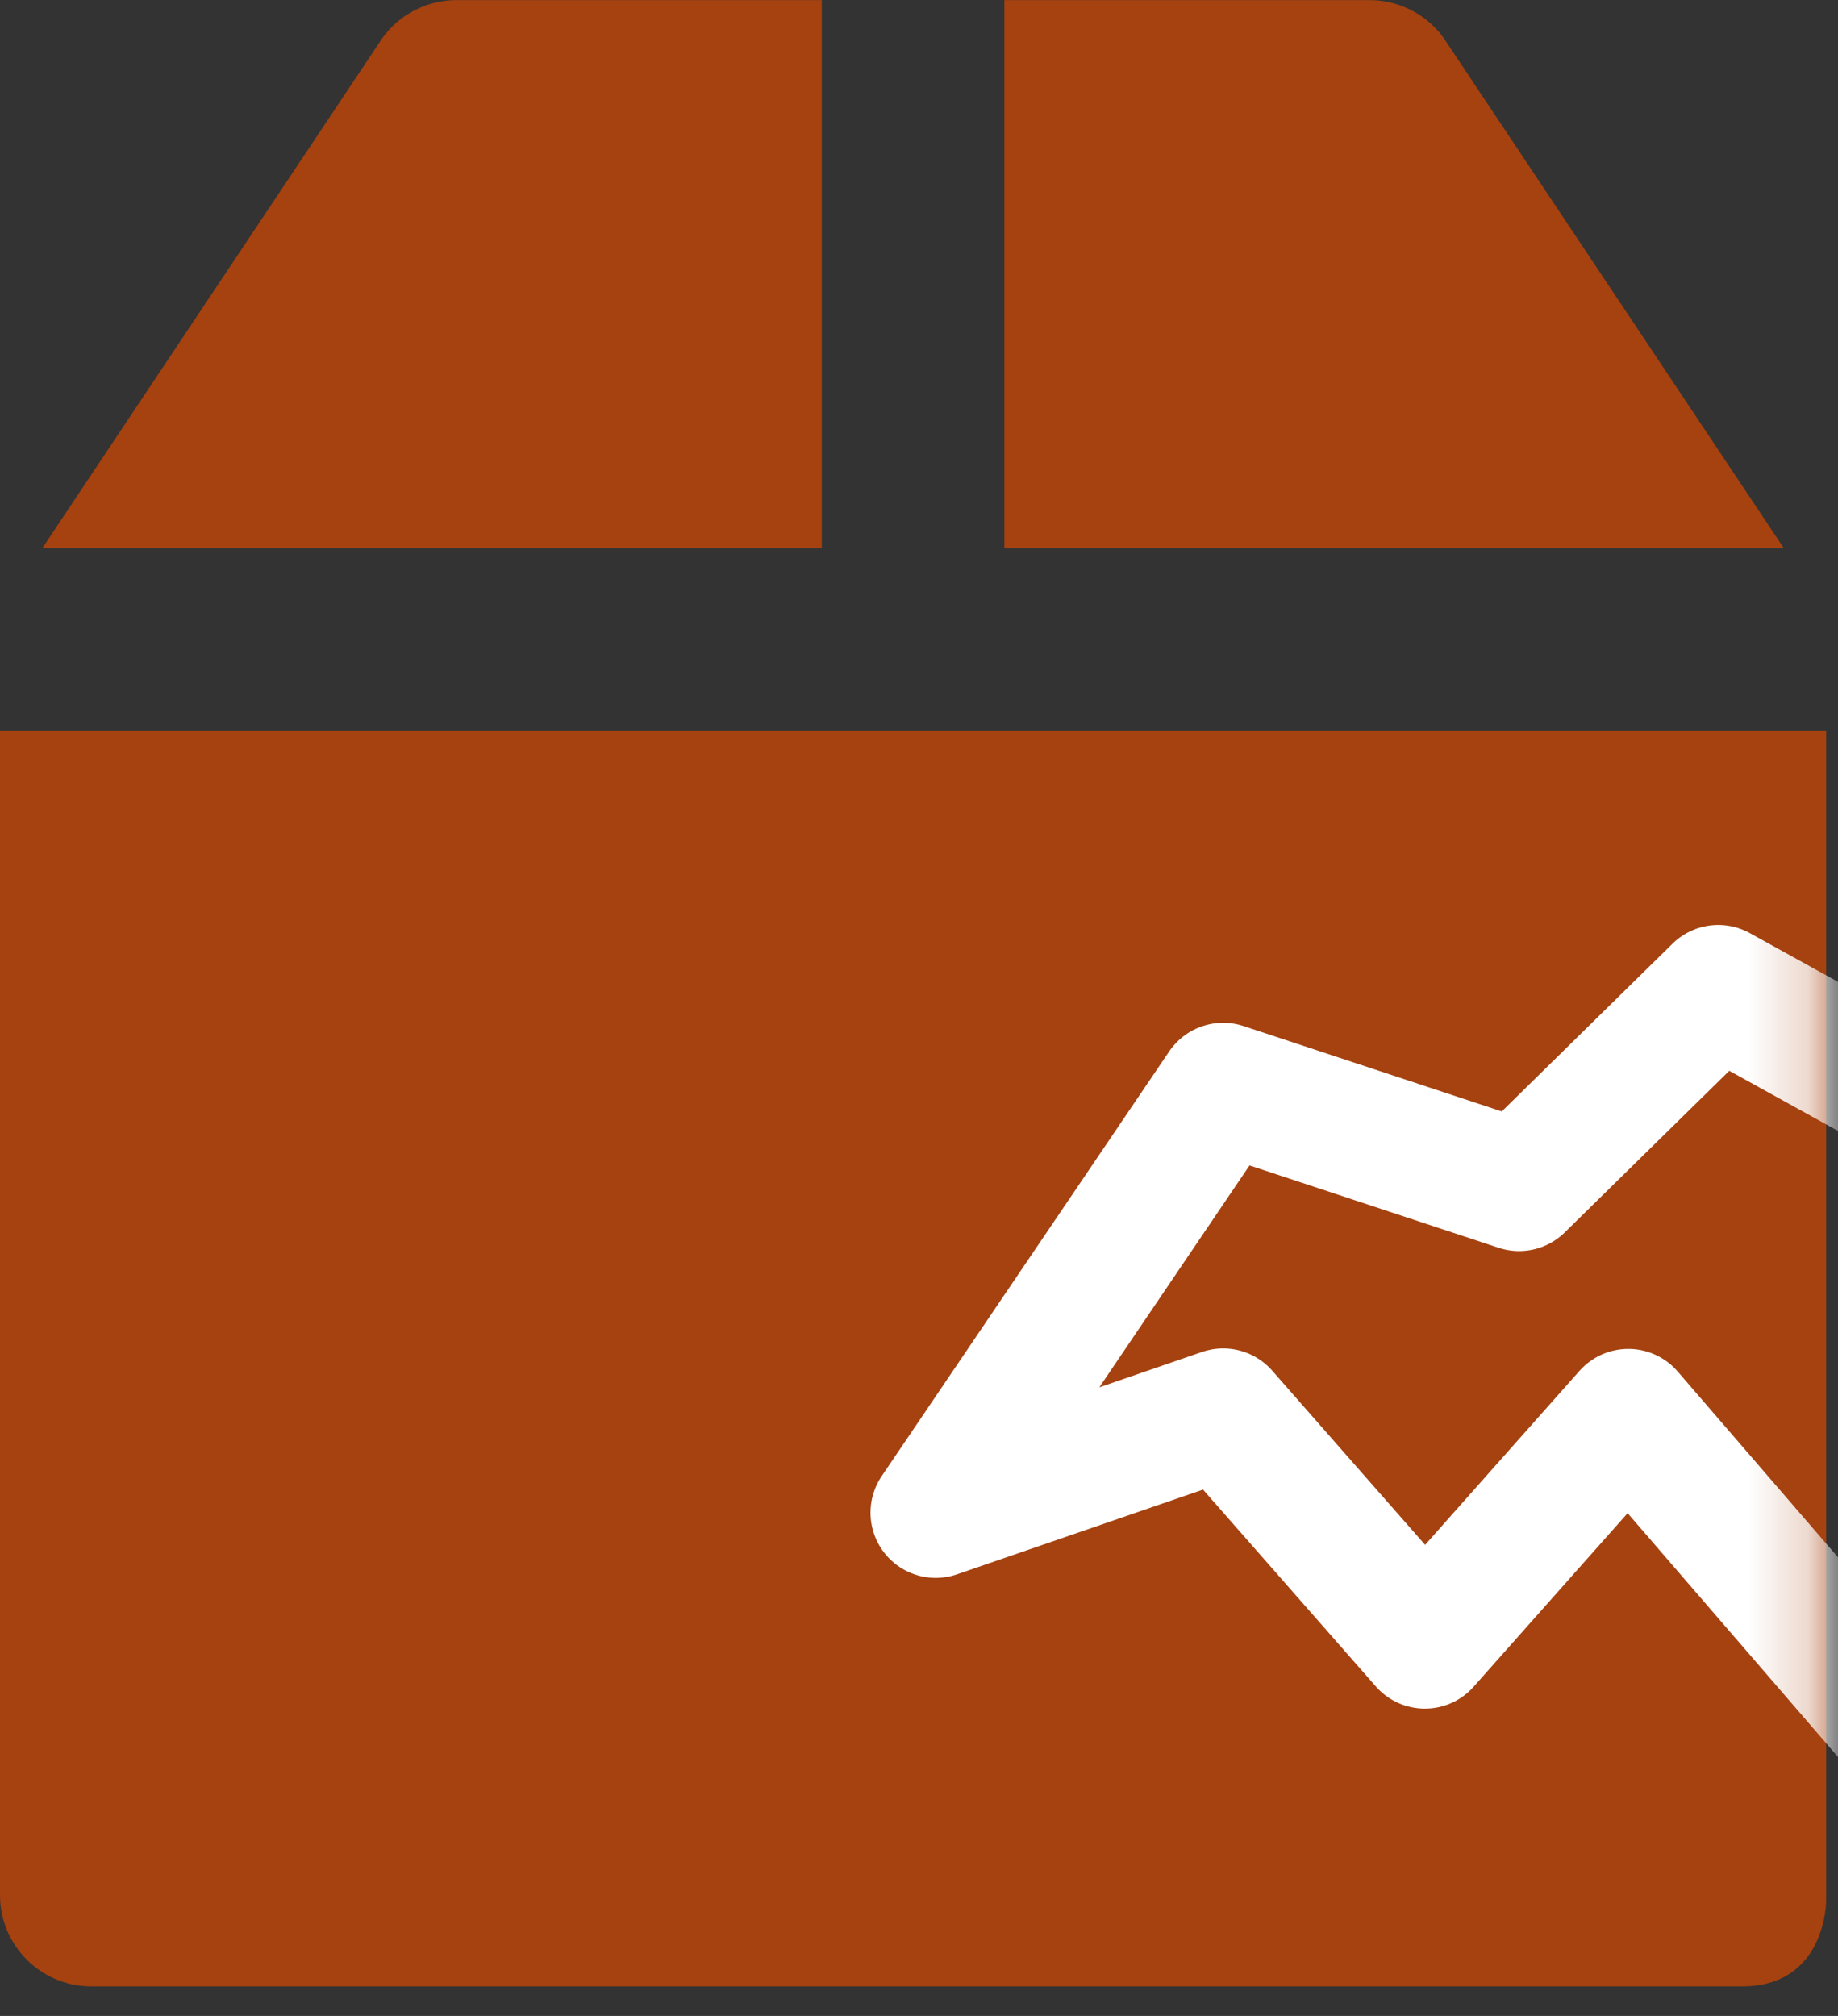<svg width="31" height="34" xmlns="http://www.w3.org/2000/svg" xmlns:xlink="http://www.w3.org/1999/xlink">
    <rect width="100%" height="100%" fill="#333333" stroke="none"/>
    <defs>
        <path d="M30.8 19.74V0H0v19.64c0 .85.69 1.54 1.54 1.54h27.84c1.42 0 1.42-1.44 1.42-1.44z" id="a"/>
    </defs>
    <g fill="none" fill-rule="evenodd">
        <path d="M13.86.002H7.7c-.514 0-.995.257-1.281.685L.716 9.242H13.86V.002zM24.381.687A1.542 1.542 0 0 0 23.1.002h-6.16v9.24h13.144L24.38.687z" fill="#A54210"/>
        <g transform="translate(0 12.322)">
            <mask id="b" fill="#fff">
                <use xlink:href="#a"/>
            </mask>
            <use fill="#A54210" xlink:href="#a"/>
            <path stroke="#FFF" stroke-width="2.2" stroke-linecap="round" stroke-linejoin="round" mask="url(#b)" d="M32.282 6.203 28.98 4.378l-3.359 3.3-4.991-1.65-4.848 7.162 4.848-1.67 3.402 3.875 3.431-3.867 4.82 5.585"/>
        </g>
    </g>
</svg>
